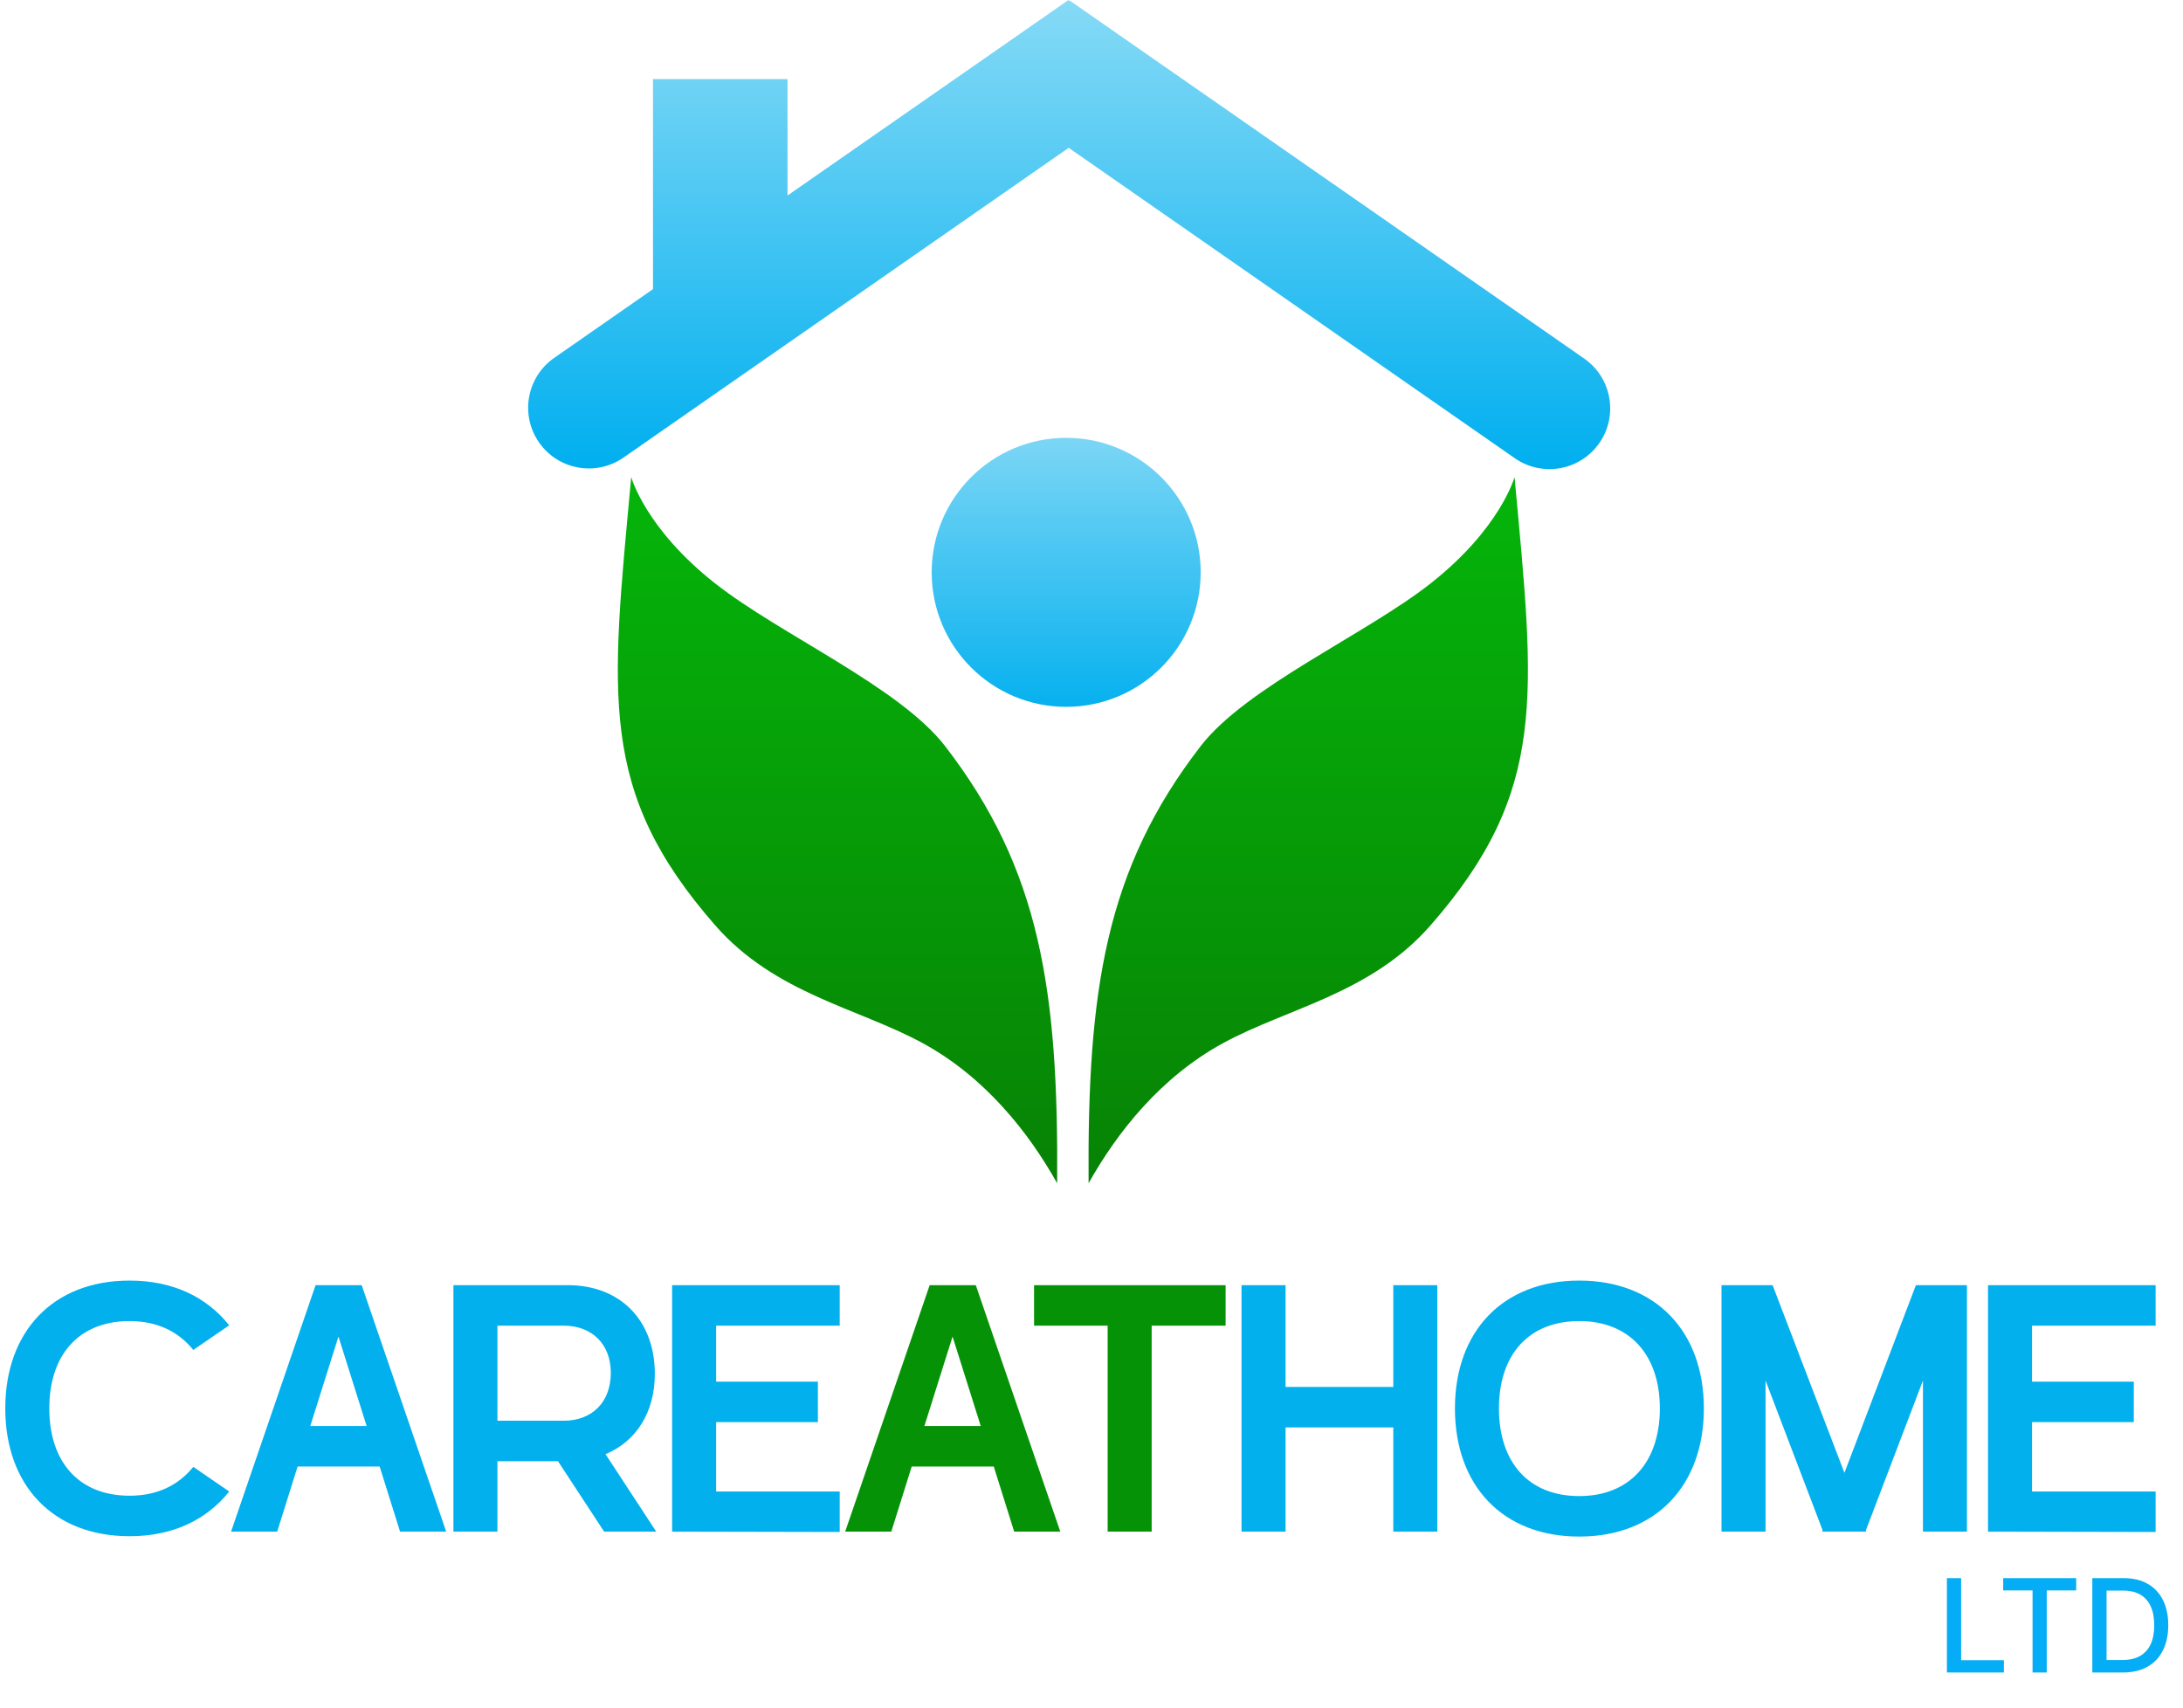 <svg xmlns="http://www.w3.org/2000/svg" width="124" height="97" viewBox="0 0 124 97" fill="none"><circle cx="60.562" cy="32.51" r="7.64" fill="url(#paint0_linear_180_2128)"></circle><path d="M60.744 0.072L60.77 0.037L89.985 20.366C91.549 21.454 91.933 23.604 90.846 25.167C89.758 26.73 87.608 27.116 86.045 26.028L60.705 8.396L35.419 25.99C33.855 27.078 31.706 26.693 30.618 25.13C29.53 23.566 29.916 21.416 31.48 20.328L37.092 16.423V4.494H44.732V11.106L60.694 0L60.744 0.072Z" fill="url(#paint1_linear_180_2128)"></path><path d="M61.835 67.21C61.758 56.262 62.79 49.382 68.202 42.379C70.804 39.011 77.573 36.041 81.254 33.146C85.23 30.021 86.03 27.098 86.03 27.098C87.178 39.557 87.94 44.925 81.254 52.566C77.857 56.449 73.122 57.263 69.475 59.251C65.946 61.175 63.476 64.286 61.835 67.21Z" fill="url(#paint2_linear_180_2128)"></path><path d="M60.049 67.21C60.127 56.262 59.094 49.382 53.682 42.379C51.08 39.011 44.312 36.041 40.63 33.146C36.654 30.021 35.855 27.098 35.855 27.098C34.707 39.557 33.944 44.925 40.63 52.566C44.027 56.449 48.762 57.263 52.409 59.251C55.938 61.175 58.408 64.286 60.049 67.21Z" fill="url(#paint3_linear_180_2128)"></path><path d="M0.3 80C0.3 75.64 3 72.74 7.36 72.74C9.84 72.74 11.74 73.68 13.02 75.28L10.98 76.68C10.14 75.64 8.94 75.04 7.36 75.04C4.48 75.04 2.8 76.96 2.8 80C2.8 83.04 4.48 84.96 7.36 84.96C8.94 84.96 10.14 84.36 10.98 83.32L13.02 84.72C11.74 86.32 9.84 87.26 7.36 87.26C3 87.26 0.3 84.36 0.3 80ZM13.125 87L17.925 73H20.545L25.345 87H22.725L21.565 83.3H16.905L15.745 87H13.125ZM17.625 81H20.825L19.225 75.92L17.625 81ZM25.756 87V73H32.256C35.216 73 37.196 74.98 37.196 78.04C37.196 80.22 36.136 81.88 34.396 82.6L37.276 87H34.316L31.696 83H28.256V87H25.756ZM28.256 80.7H32.016C33.636 80.7 34.696 79.64 34.696 77.98C34.696 76.36 33.636 75.3 32.016 75.3H28.256V80.7ZM38.178 87V73H47.698V75.3H40.678V78.48H46.458V80.78H40.678V84.72H47.698V87.02L38.178 87ZM70.522 87V73H73.022V78.78H79.142V73H81.642V87H79.142V81.08H73.022V87H70.522ZM82.644 80C82.644 75.64 85.344 72.74 89.704 72.74C94.064 72.74 96.784 75.64 96.784 80C96.784 84.38 94.064 87.28 89.704 87.28C85.344 87.28 82.644 84.38 82.644 80ZM85.144 80C85.144 83.06 86.824 84.98 89.704 84.98C92.564 84.98 94.284 83.06 94.284 80C94.284 76.96 92.564 75.04 89.704 75.04C86.824 75.04 85.144 76.96 85.144 80ZM97.787 87V73H100.688L104.768 83.66L108.828 73H111.728V87H109.228V78.42L105.988 86.92L106.008 87H103.508L103.528 86.92L100.288 78.42V87H97.787ZM112.924 87V73H122.444V75.3H115.424V78.48H121.204V80.78H115.424V84.72H122.444V87.02L112.924 87Z" fill="#02B0EE"></path><path d="M48.008 87L52.808 73H55.428L60.228 87H57.608L56.448 83.3H51.788L50.628 87H48.008ZM52.508 81H55.708L54.108 75.92L52.508 81ZM62.917 87V75.3H58.737V73H69.618V75.3H65.418V87H62.917Z" fill="#069207"></path><path d="M110.589 95V89.641H111.397V94.304H113.826V95H110.589ZM113.786 90.337V89.641H117.933V90.337H116.261V95H115.455V90.337H113.786ZM120.584 95H118.849V89.641H120.639C121.164 89.641 121.615 89.748 121.992 89.963C122.369 90.176 122.657 90.482 122.858 90.881C123.06 91.279 123.162 91.756 123.162 92.313C123.162 92.871 123.06 93.351 122.855 93.752C122.653 94.153 122.36 94.462 121.976 94.678C121.593 94.893 121.129 95 120.584 95ZM119.658 94.293H120.54C120.948 94.293 121.287 94.217 121.558 94.063C121.828 93.908 122.03 93.684 122.165 93.391C122.299 93.096 122.366 92.737 122.366 92.313C122.366 91.892 122.299 91.536 122.165 91.243C122.032 90.95 121.834 90.727 121.571 90.575C121.307 90.424 120.98 90.348 120.589 90.348H119.658V94.293Z" fill="#04ADF5"></path><defs><linearGradient id="paint0_linear_180_2128" x1="60.562" y1="24.869" x2="60.562" y2="40.15" gradientUnits="userSpaceOnUse"><stop stop-color="#7CD6F5"></stop><stop offset="1" stop-color="#06B1EF"></stop></linearGradient><linearGradient id="paint1_linear_180_2128" x1="60.732" y1="0" x2="60.732" y2="26.646" gradientUnits="userSpaceOnUse"><stop stop-color="#86DAF6"></stop><stop offset="1" stop-color="#00AFEF"></stop></linearGradient><linearGradient id="paint2_linear_180_2128" x1="74.311" y1="27.098" x2="74.311" y2="67.21" gradientUnits="userSpaceOnUse"><stop stop-color="#05B50A"></stop><stop offset="1" stop-color="#078205"></stop></linearGradient><linearGradient id="paint3_linear_180_2128" x1="47.574" y1="27.098" x2="47.574" y2="67.21" gradientUnits="userSpaceOnUse"><stop stop-color="#05B50A"></stop><stop offset="1" stop-color="#078205"></stop></linearGradient></defs></svg>